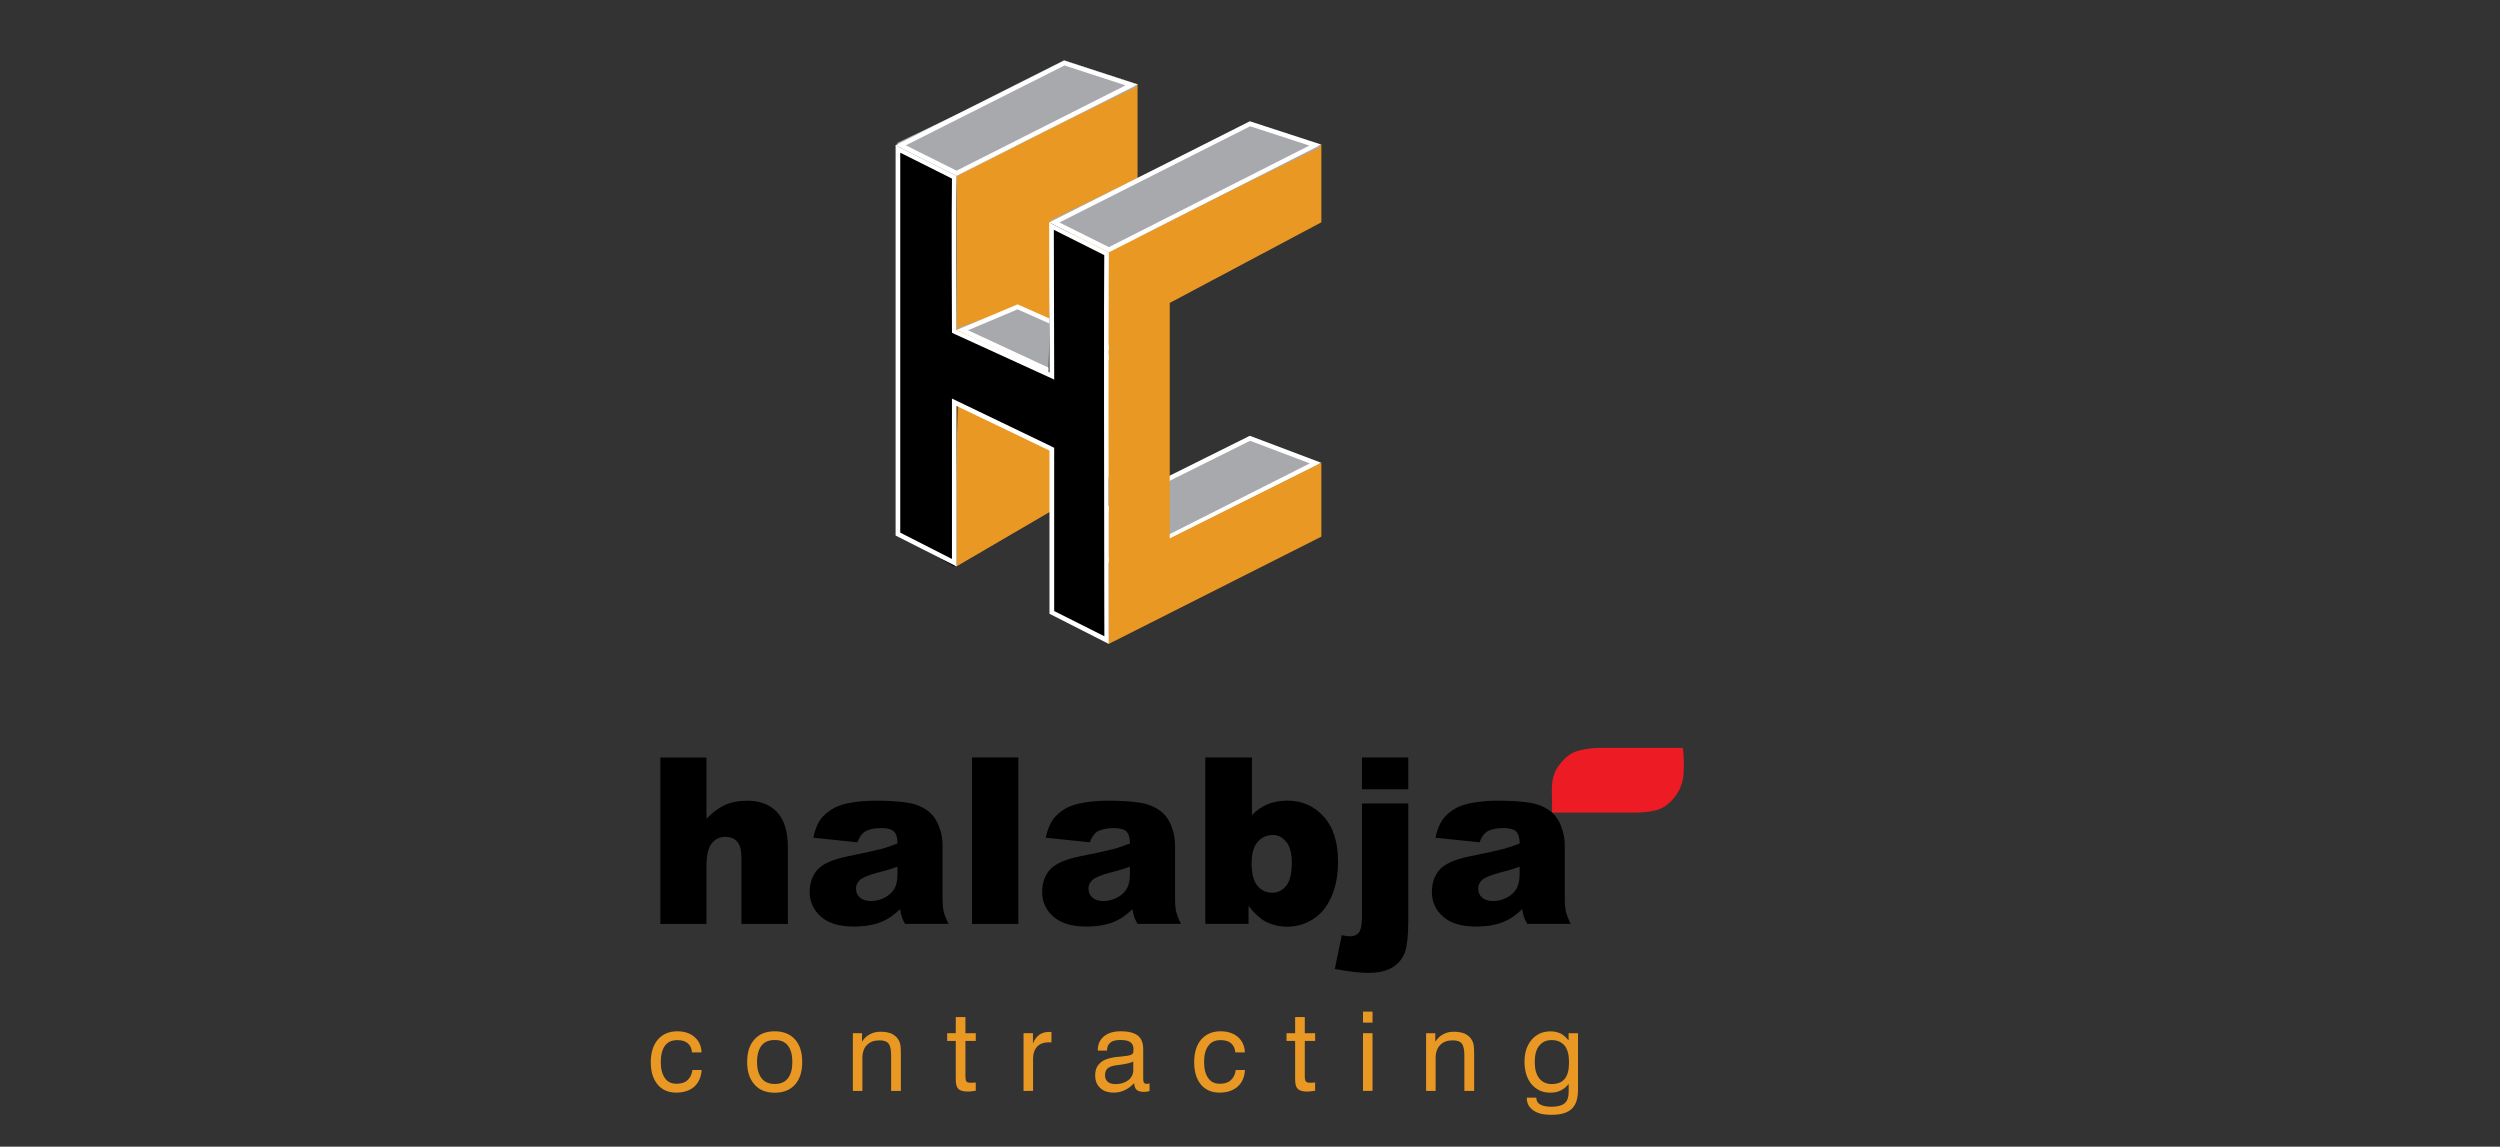 <?xml version="1.0" encoding="utf-8"?>
<!-- Generator: Adobe Illustrator 26.0.3, SVG Export Plug-In . SVG Version: 6.00 Build 0)  -->
<svg version="1.1" id="Layer_1" xmlns="http://www.w3.org/2000/svg" xmlns:xlink="http://www.w3.org/1999/xlink" x="0px" y="0px"
	 viewBox="0 0 1128.15 517.46" style="enable-background:new 0 0 1128.15 517.46;" xml:space="preserve">
<rect x="0" y="0" width="1128.15" height="517.46" fill="#333333" stroke="none"/>
<style type="text/css">
	.st0{fill:#58595B;}
	.st1{fill:#1C75BC;}
	.st2{fill:#00A79D;}
	.st3{fill:#ED1C24;}
	.st4{fill:#414142;}
	.st5{fill:#39B54A;}
	.st6{fill:#9A4950;}
	.st7{fill:#008B4F;}
	.st8{fill:#6D6E71;}
	.st9{fill:#D1D3D4;}
	.st10{fill:#BCBEC0;}
	.st11{fill:#FFFFFF;}
	.st12{fill:#BE1E2D;}
	.st13{fill:#2B3990;}
	.st14{fill:#010101;}
	.st15{fill:#02ACC8;}
	.st16{fill:#A13222;}
	.st17{fill:#0D004C;}
	.st18{fill:none;stroke:#0D004C;stroke-width:3.857;stroke-miterlimit:1;}
	
		.st19{clip-path:url(#SVGID_00000126298506286337738060000005643620596560223892_);fill:url(#SVGID_00000022521840650784132890000010920830028019575477_);}
	
		.st20{clip-path:url(#SVGID_00000020362943675967447170000006756414626654526104_);fill:url(#SVGID_00000093178513217239878800000016315905009644827786_);}
	.st21{fill:#009C56;}
	.st22{fill:#363B97;}
	.st23{fill:#E99823;}
	.st24{fill:#A7A9AC;}
	.st25{fill-rule:evenodd;clip-rule:evenodd;}
	.st26{fill:none;stroke:#FFFFFF;stroke-width:0.1;stroke-miterlimit:10;}
	.st27{fill:#144A89;}
	.st28{clip-path:url(#SVGID_00000183215115085513543880000005990994495996987776_);fill:#808184;}
	.st29{clip-path:url(#SVGID_00000183215115085513543880000005990994495996987776_);fill:#818184;}
	.st30{clip-path:url(#SVGID_00000183215115085513543880000005990994495996987776_);fill:#818285;}
	.st31{clip-path:url(#SVGID_00000183215115085513543880000005990994495996987776_);fill:#828285;}
	.st32{clip-path:url(#SVGID_00000183215115085513543880000005990994495996987776_);fill:#828385;}
	.st33{clip-path:url(#SVGID_00000183215115085513543880000005990994495996987776_);fill:#828386;}
	.st34{clip-path:url(#SVGID_00000183215115085513543880000005990994495996987776_);fill:#838386;}
	.st35{clip-path:url(#SVGID_00000183215115085513543880000005990994495996987776_);fill:#838486;}
	.st36{clip-path:url(#SVGID_00000183215115085513543880000005990994495996987776_);fill:#838487;}
	.st37{clip-path:url(#SVGID_00000183215115085513543880000005990994495996987776_);fill:#848487;}
	.st38{clip-path:url(#SVGID_00000183215115085513543880000005990994495996987776_);fill:#848587;}
	.st39{clip-path:url(#SVGID_00000183215115085513543880000005990994495996987776_);fill:#848588;}
	.st40{clip-path:url(#SVGID_00000183215115085513543880000005990994495996987776_);fill:#858588;}
	.st41{clip-path:url(#SVGID_00000183215115085513543880000005990994495996987776_);fill:#858688;}
	.st42{clip-path:url(#SVGID_00000183215115085513543880000005990994495996987776_);fill:#858689;}
	.st43{clip-path:url(#SVGID_00000183215115085513543880000005990994495996987776_);fill:#868689;}
	.st44{clip-path:url(#SVGID_00000183215115085513543880000005990994495996987776_);fill:#868789;}
	.st45{clip-path:url(#SVGID_00000183215115085513543880000005990994495996987776_);fill:#86878A;}
	.st46{clip-path:url(#SVGID_00000183215115085513543880000005990994495996987776_);fill:#87878A;}
	.st47{clip-path:url(#SVGID_00000183215115085513543880000005990994495996987776_);fill:#87888B;}
	.st48{clip-path:url(#SVGID_00000183215115085513543880000005990994495996987776_);fill:#88888B;}
	.st49{clip-path:url(#SVGID_00000183215115085513543880000005990994495996987776_);fill:#88898B;}
	.st50{clip-path:url(#SVGID_00000183215115085513543880000005990994495996987776_);fill:#88898C;}
	.st51{clip-path:url(#SVGID_00000183215115085513543880000005990994495996987776_);fill:#89898C;}
	.st52{clip-path:url(#SVGID_00000183215115085513543880000005990994495996987776_);fill:#898A8C;}
	.st53{clip-path:url(#SVGID_00000183215115085513543880000005990994495996987776_);fill:#898A8D;}
	.st54{clip-path:url(#SVGID_00000183215115085513543880000005990994495996987776_);fill:#8A8A8D;}
	.st55{clip-path:url(#SVGID_00000183215115085513543880000005990994495996987776_);fill:#8A8B8D;}
	.st56{clip-path:url(#SVGID_00000183215115085513543880000005990994495996987776_);fill:#8A8B8E;}
	.st57{clip-path:url(#SVGID_00000183215115085513543880000005990994495996987776_);fill:#8B8B8E;}
	.st58{clip-path:url(#SVGID_00000183215115085513543880000005990994495996987776_);fill:#8B8C8E;}
	.st59{clip-path:url(#SVGID_00000183215115085513543880000005990994495996987776_);fill:#8B8C8F;}
	.st60{clip-path:url(#SVGID_00000183215115085513543880000005990994495996987776_);fill:#8C8C8F;}
	.st61{clip-path:url(#SVGID_00000183215115085513543880000005990994495996987776_);fill:#8C8D8F;}
	.st62{clip-path:url(#SVGID_00000183215115085513543880000005990994495996987776_);fill:#8C8D90;}
	.st63{clip-path:url(#SVGID_00000183215115085513543880000005990994495996987776_);fill:#8D8D90;}
	.st64{clip-path:url(#SVGID_00000183215115085513543880000005990994495996987776_);fill:#8D8E90;}
	.st65{clip-path:url(#SVGID_00000183215115085513543880000005990994495996987776_);fill:#8D8E91;}
	.st66{clip-path:url(#SVGID_00000183215115085513543880000005990994495996987776_);fill:#8E8E91;}
	.st67{clip-path:url(#SVGID_00000183215115085513543880000005990994495996987776_);fill:#8E8F91;}
	.st68{clip-path:url(#SVGID_00000183215115085513543880000005990994495996987776_);fill:#8E8F92;}
	.st69{clip-path:url(#SVGID_00000183215115085513543880000005990994495996987776_);fill:#8F8F92;}
	.st70{clip-path:url(#SVGID_00000183215115085513543880000005990994495996987776_);fill:#8F9092;}
	.st71{clip-path:url(#SVGID_00000183215115085513543880000005990994495996987776_);fill:#8F9093;}
	.st72{clip-path:url(#SVGID_00000183215115085513543880000005990994495996987776_);fill:#909093;}
	.st73{clip-path:url(#SVGID_00000183215115085513543880000005990994495996987776_);fill:#909193;}
	.st74{clip-path:url(#SVGID_00000183215115085513543880000005990994495996987776_);fill:#909194;}
	.st75{clip-path:url(#SVGID_00000183215115085513543880000005990994495996987776_);fill:#919194;}
	.st76{clip-path:url(#SVGID_00000183215115085513543880000005990994495996987776_);fill:#919294;}
	.st77{clip-path:url(#SVGID_00000183215115085513543880000005990994495996987776_);fill:#919295;}
	.st78{clip-path:url(#SVGID_00000183215115085513543880000005990994495996987776_);fill:#929295;}
	.st79{clip-path:url(#SVGID_00000183215115085513543880000005990994495996987776_);fill:#929395;}
	.st80{clip-path:url(#SVGID_00000183215115085513543880000005990994495996987776_);fill:#929396;}
	.st81{clip-path:url(#SVGID_00000183215115085513543880000005990994495996987776_);fill:#939396;}
	.st82{clip-path:url(#SVGID_00000183215115085513543880000005990994495996987776_);fill:#939496;}
	.st83{clip-path:url(#SVGID_00000183215115085513543880000005990994495996987776_);fill:#939497;}
	.st84{clip-path:url(#SVGID_00000183215115085513543880000005990994495996987776_);fill:#949497;}
	.st85{clip-path:url(#SVGID_00000183215115085513543880000005990994495996987776_);fill:#949597;}
	.st86{clip-path:url(#SVGID_00000183215115085513543880000005990994495996987776_);fill:#949598;}
	.st87{clip-path:url(#SVGID_00000183215115085513543880000005990994495996987776_);fill:#959598;}
	.st88{clip-path:url(#SVGID_00000183215115085513543880000005990994495996987776_);fill:#959698;}
	.st89{clip-path:url(#SVGID_00000183215115085513543880000005990994495996987776_);fill:#959699;}
	.st90{clip-path:url(#SVGID_00000183215115085513543880000005990994495996987776_);fill:#969699;}
	.st91{clip-path:url(#SVGID_00000183215115085513543880000005990994495996987776_);fill:#969799;}
	.st92{clip-path:url(#SVGID_00000183215115085513543880000005990994495996987776_);fill:#96979A;}
	.st93{clip-path:url(#SVGID_00000183215115085513543880000005990994495996987776_);fill:#97979A;}
	.st94{clip-path:url(#SVGID_00000183215115085513543880000005990994495996987776_);fill:#97989A;}
	.st95{clip-path:url(#SVGID_00000183215115085513543880000005990994495996987776_);fill:#97989B;}
	.st96{clip-path:url(#SVGID_00000183215115085513543880000005990994495996987776_);fill:#98989B;}
	.st97{clip-path:url(#SVGID_00000183215115085513543880000005990994495996987776_);fill:#98999B;}
	.st98{clip-path:url(#SVGID_00000183215115085513543880000005990994495996987776_);fill:#98999C;}
	.st99{clip-path:url(#SVGID_00000183215115085513543880000005990994495996987776_);fill:#99999C;}
	.st100{clip-path:url(#SVGID_00000183215115085513543880000005990994495996987776_);fill:#999A9C;}
	.st101{clip-path:url(#SVGID_00000183215115085513543880000005990994495996987776_);fill:#999A9D;}
	.st102{clip-path:url(#SVGID_00000183215115085513543880000005990994495996987776_);fill:#9A9A9D;}
	.st103{clip-path:url(#SVGID_00000183215115085513543880000005990994495996987776_);fill:#9A9B9D;}
	.st104{clip-path:url(#SVGID_00000183215115085513543880000005990994495996987776_);fill:#9A9B9E;}
	.st105{clip-path:url(#SVGID_00000183215115085513543880000005990994495996987776_);fill:#9B9B9E;}
	.st106{clip-path:url(#SVGID_00000183215115085513543880000005990994495996987776_);fill:#9B9C9E;}
	.st107{clip-path:url(#SVGID_00000183215115085513543880000005990994495996987776_);fill:#9B9C9F;}
	.st108{clip-path:url(#SVGID_00000183215115085513543880000005990994495996987776_);fill:#9C9C9F;}
	.st109{clip-path:url(#SVGID_00000183215115085513543880000005990994495996987776_);fill:#9C9D9F;}
	.st110{clip-path:url(#SVGID_00000183215115085513543880000005990994495996987776_);fill:#9C9DA0;}
	.st111{clip-path:url(#SVGID_00000183215115085513543880000005990994495996987776_);fill:#9D9DA0;}
	.st112{clip-path:url(#SVGID_00000183215115085513543880000005990994495996987776_);fill:#9D9EA0;}
	.st113{clip-path:url(#SVGID_00000183215115085513543880000005990994495996987776_);fill:#9D9EA1;}
	.st114{clip-path:url(#SVGID_00000183215115085513543880000005990994495996987776_);fill:#9E9EA1;}
	.st115{clip-path:url(#SVGID_00000183215115085513543880000005990994495996987776_);fill:#9E9FA1;}
	.st116{clip-path:url(#SVGID_00000183215115085513543880000005990994495996987776_);fill:#9E9FA2;}
	.st117{clip-path:url(#SVGID_00000183215115085513543880000005990994495996987776_);fill:#9FA0A2;}
	.st118{clip-path:url(#SVGID_00000183215115085513543880000005990994495996987776_);fill:#9FA0A3;}
	.st119{clip-path:url(#SVGID_00000183215115085513543880000005990994495996987776_);fill:#A0A1A3;}
	.st120{clip-path:url(#SVGID_00000183215115085513543880000005990994495996987776_);fill:#A0A1A4;}
	.st121{clip-path:url(#SVGID_00000183215115085513543880000005990994495996987776_);fill:#A1A2A4;}
	.st122{clip-path:url(#SVGID_00000183215115085513543880000005990994495996987776_);fill:#A1A2A5;}
	.st123{clip-path:url(#SVGID_00000183215115085513543880000005990994495996987776_);fill:#A2A3A5;}
	.st124{clip-path:url(#SVGID_00000183215115085513543880000005990994495996987776_);fill:#A2A3A6;}
	.st125{clip-path:url(#SVGID_00000183215115085513543880000005990994495996987776_);fill:#A2A4A6;}
	.st126{clip-path:url(#SVGID_00000183215115085513543880000005990994495996987776_);fill:#A3A4A6;}
	.st127{clip-path:url(#SVGID_00000183215115085513543880000005990994495996987776_);fill:#A3A4A7;}
	.st128{clip-path:url(#SVGID_00000183215115085513543880000005990994495996987776_);fill:#A3A5A7;}
	.st129{clip-path:url(#SVGID_00000183215115085513543880000005990994495996987776_);fill:#A4A5A7;}
	.st130{clip-path:url(#SVGID_00000183215115085513543880000005990994495996987776_);fill:#A4A5A8;}
	.st131{clip-path:url(#SVGID_00000183215115085513543880000005990994495996987776_);fill:#A4A6A8;}
	.st132{clip-path:url(#SVGID_00000183215115085513543880000005990994495996987776_);fill:#A5A6A8;}
	.st133{clip-path:url(#SVGID_00000183215115085513543880000005990994495996987776_);fill:#A5A6A9;}
	.st134{clip-path:url(#SVGID_00000183215115085513543880000005990994495996987776_);fill:#A5A7A9;}
	.st135{clip-path:url(#SVGID_00000183215115085513543880000005990994495996987776_);fill:#A6A7A9;}
	.st136{clip-path:url(#SVGID_00000183215115085513543880000005990994495996987776_);fill:#A6A7AA;}
	.st137{clip-path:url(#SVGID_00000183215115085513543880000005990994495996987776_);fill:#A6A8AA;}
	.st138{clip-path:url(#SVGID_00000183215115085513543880000005990994495996987776_);fill:#A7A8AA;}
	.st139{clip-path:url(#SVGID_00000183215115085513543880000005990994495996987776_);fill:#A7A8AB;}
	.st140{clip-path:url(#SVGID_00000183215115085513543880000005990994495996987776_);fill:#A7A9AB;}
	.st141{clip-path:url(#SVGID_00000183215115085513543880000005990994495996987776_);fill:#A8A9AB;}
	.st142{clip-path:url(#SVGID_00000183215115085513543880000005990994495996987776_);fill:#A8A9AC;}
	.st143{clip-path:url(#SVGID_00000183215115085513543880000005990994495996987776_);fill:#A8AAAC;}
	.st144{clip-path:url(#SVGID_00000183215115085513543880000005990994495996987776_);fill:#A9AAAC;}
	.st145{clip-path:url(#SVGID_00000183215115085513543880000005990994495996987776_);fill:#A9ABAD;}
	.st146{clip-path:url(#SVGID_00000183215115085513543880000005990994495996987776_);fill:#AAABAD;}
	.st147{clip-path:url(#SVGID_00000183215115085513543880000005990994495996987776_);fill:#AAABAE;}
	.st148{clip-path:url(#SVGID_00000183215115085513543880000005990994495996987776_);fill:#AAACAE;}
	.st149{clip-path:url(#SVGID_00000183215115085513543880000005990994495996987776_);fill:#ABACAE;}
	.st150{clip-path:url(#SVGID_00000183215115085513543880000005990994495996987776_);fill:#ABADAF;}
	.st151{clip-path:url(#SVGID_00000183215115085513543880000005990994495996987776_);fill:#ACADAF;}
	.st152{clip-path:url(#SVGID_00000183215115085513543880000005990994495996987776_);fill:#ACAEB0;}
	.st153{clip-path:url(#SVGID_00000183215115085513543880000005990994495996987776_);fill:#ADAEB0;}
	.st154{clip-path:url(#SVGID_00000183215115085513543880000005990994495996987776_);fill:#ADAFB1;}
	.st155{clip-path:url(#SVGID_00000183215115085513543880000005990994495996987776_);fill:#AEAFB1;}
	.st156{clip-path:url(#SVGID_00000183215115085513543880000005990994495996987776_);fill:#AEAFB2;}
	.st157{clip-path:url(#SVGID_00000183215115085513543880000005990994495996987776_);fill:#AEB0B2;}
	.st158{clip-path:url(#SVGID_00000183215115085513543880000005990994495996987776_);fill:#AFB1B3;}
	.st159{clip-path:url(#SVGID_00000183215115085513543880000005990994495996987776_);fill:#B0B1B3;}
	.st160{clip-path:url(#SVGID_00000183215115085513543880000005990994495996987776_);fill:#B0B2B3;}
	.st161{clip-path:url(#SVGID_00000183215115085513543880000005990994495996987776_);fill:#B0B2B4;}
	.st162{clip-path:url(#SVGID_00000183215115085513543880000005990994495996987776_);fill:#B1B3B5;}
	.st163{clip-path:url(#SVGID_00000183215115085513543880000005990994495996987776_);fill:#B2B4B6;}
	.st164{clip-path:url(#SVGID_00000183215115085513543880000005990994495996987776_);fill:#B3B5B6;}
	.st165{clip-path:url(#SVGID_00000183215115085513543880000005990994495996987776_);fill:#B3B5B7;}
	.st166{clip-path:url(#SVGID_00000183215115085513543880000005990994495996987776_);fill:#B3B6B7;}
	.st167{clip-path:url(#SVGID_00000183215115085513543880000005990994495996987776_);fill:#B4B6B8;}
	.st168{clip-path:url(#SVGID_00000183215115085513543880000005990994495996987776_);fill:#B5B7B8;}
	.st169{clip-path:url(#SVGID_00000183215115085513543880000005990994495996987776_);fill:#B5B7B9;}
	.st170{clip-path:url(#SVGID_00000183215115085513543880000005990994495996987776_);fill:#B6B8B9;}
	.st171{clip-path:url(#SVGID_00000183215115085513543880000005990994495996987776_);fill:#B6B8BA;}
	.st172{clip-path:url(#SVGID_00000183215115085513543880000005990994495996987776_);fill:#B7B9BB;}
	.st173{clip-path:url(#SVGID_00000183215115085513543880000005990994495996987776_);fill:#B7BABB;}
	.st174{clip-path:url(#SVGID_00000183215115085513543880000005990994495996987776_);fill:#B8BABC;}
	.st175{clip-path:url(#SVGID_00000183215115085513543880000005990994495996987776_);fill:#B8BBBC;}
	.st176{clip-path:url(#SVGID_00000183215115085513543880000005990994495996987776_);fill:#B9BBBD;}
	.st177{clip-path:url(#SVGID_00000183215115085513543880000005990994495996987776_);fill:#B9BCBD;}
	.st178{clip-path:url(#SVGID_00000183215115085513543880000005990994495996987776_);fill:#BABCBE;}
	.st179{clip-path:url(#SVGID_00000183215115085513543880000005990994495996987776_);fill:#BABDBE;}
	.st180{clip-path:url(#SVGID_00000183215115085513543880000005990994495996987776_);fill:#B9BCBE;}
	.st181{clip-path:url(#SVGID_00000183215115085513543880000005990994495996987776_);fill:#B6B9BA;}
	.st182{clip-path:url(#SVGID_00000183215115085513543880000005990994495996987776_);fill:#B4B7B8;}
	.st183{clip-path:url(#SVGID_00000183215115085513543880000005990994495996987776_);fill:#B1B4B5;}
	.st184{clip-path:url(#SVGID_00000183215115085513543880000005990994495996987776_);fill:#B1B3B4;}
	.st185{clip-path:url(#SVGID_00000183215115085513543880000005990994495996987776_);fill:#AFB0B2;}
	.st186{clip-path:url(#SVGID_00000183215115085513543880000005990994495996987776_);fill:#A1A3A5;}
	.st187{clip-path:url(#SVGID_00000125570515735693196030000003003421225397568152_);fill:#808184;}
	.st188{clip-path:url(#SVGID_00000125570515735693196030000003003421225397568152_);fill:#818184;}
	.st189{clip-path:url(#SVGID_00000125570515735693196030000003003421225397568152_);fill:#818285;}
	.st190{clip-path:url(#SVGID_00000125570515735693196030000003003421225397568152_);fill:#828285;}
	.st191{clip-path:url(#SVGID_00000125570515735693196030000003003421225397568152_);fill:#828386;}
	.st192{clip-path:url(#SVGID_00000125570515735693196030000003003421225397568152_);fill:#838386;}
	.st193{clip-path:url(#SVGID_00000125570515735693196030000003003421225397568152_);fill:#838486;}
	.st194{clip-path:url(#SVGID_00000125570515735693196030000003003421225397568152_);fill:#838487;}
	.st195{clip-path:url(#SVGID_00000125570515735693196030000003003421225397568152_);fill:#848487;}
	.st196{clip-path:url(#SVGID_00000125570515735693196030000003003421225397568152_);fill:#848588;}
	.st197{clip-path:url(#SVGID_00000125570515735693196030000003003421225397568152_);fill:#858588;}
	.st198{clip-path:url(#SVGID_00000125570515735693196030000003003421225397568152_);fill:#858688;}
	.st199{clip-path:url(#SVGID_00000125570515735693196030000003003421225397568152_);fill:#858689;}
	.st200{clip-path:url(#SVGID_00000125570515735693196030000003003421225397568152_);fill:#868689;}
	.st201{clip-path:url(#SVGID_00000125570515735693196030000003003421225397568152_);fill:#868789;}
	.st202{clip-path:url(#SVGID_00000125570515735693196030000003003421225397568152_);fill:#86878A;}
	.st203{clip-path:url(#SVGID_00000125570515735693196030000003003421225397568152_);fill:#87878A;}
	.st204{clip-path:url(#SVGID_00000125570515735693196030000003003421225397568152_);fill:#87888B;}
	.st205{clip-path:url(#SVGID_00000125570515735693196030000003003421225397568152_);fill:#88888B;}
	.st206{clip-path:url(#SVGID_00000125570515735693196030000003003421225397568152_);fill:#88898B;}
	.st207{clip-path:url(#SVGID_00000125570515735693196030000003003421225397568152_);fill:#88898C;}
	.st208{clip-path:url(#SVGID_00000125570515735693196030000003003421225397568152_);fill:#89898C;}
	.st209{clip-path:url(#SVGID_00000125570515735693196030000003003421225397568152_);fill:#898A8C;}
	.st210{clip-path:url(#SVGID_00000125570515735693196030000003003421225397568152_);fill:#8A8A8D;}
	.st211{clip-path:url(#SVGID_00000125570515735693196030000003003421225397568152_);fill:#898A8D;}
	.st212{clip-path:url(#SVGID_00000125570515735693196030000003003421225397568152_);fill:#8A8B8D;}
	.st213{clip-path:url(#SVGID_00000125570515735693196030000003003421225397568152_);fill:#8A8B8E;}
	.st214{clip-path:url(#SVGID_00000125570515735693196030000003003421225397568152_);fill:#8B8B8E;}
	.st215{clip-path:url(#SVGID_00000125570515735693196030000003003421225397568152_);fill:#8B8C8E;}
	.st216{clip-path:url(#SVGID_00000125570515735693196030000003003421225397568152_);fill:#8B8C8F;}
	.st217{clip-path:url(#SVGID_00000125570515735693196030000003003421225397568152_);fill:#8C8C8F;}
	.st218{clip-path:url(#SVGID_00000125570515735693196030000003003421225397568152_);fill:#8C8D8F;}
	.st219{clip-path:url(#SVGID_00000125570515735693196030000003003421225397568152_);fill:#8C8D90;}
	.st220{clip-path:url(#SVGID_00000125570515735693196030000003003421225397568152_);fill:#8D8D90;}
	.st221{clip-path:url(#SVGID_00000125570515735693196030000003003421225397568152_);fill:#8D8E90;}
	.st222{clip-path:url(#SVGID_00000125570515735693196030000003003421225397568152_);fill:#8D8E91;}
	.st223{clip-path:url(#SVGID_00000125570515735693196030000003003421225397568152_);fill:#8E8E91;}
	.st224{clip-path:url(#SVGID_00000125570515735693196030000003003421225397568152_);fill:#8E8F92;}
	.st225{clip-path:url(#SVGID_00000125570515735693196030000003003421225397568152_);fill:#8F8F92;}
	.st226{clip-path:url(#SVGID_00000125570515735693196030000003003421225397568152_);fill:#8F9092;}
	.st227{clip-path:url(#SVGID_00000125570515735693196030000003003421225397568152_);fill:#8F9093;}
	.st228{clip-path:url(#SVGID_00000125570515735693196030000003003421225397568152_);fill:#909093;}
	.st229{clip-path:url(#SVGID_00000125570515735693196030000003003421225397568152_);fill:#909193;}
	.st230{clip-path:url(#SVGID_00000125570515735693196030000003003421225397568152_);fill:#909194;}
	.st231{clip-path:url(#SVGID_00000125570515735693196030000003003421225397568152_);fill:#919194;}
	.st232{clip-path:url(#SVGID_00000125570515735693196030000003003421225397568152_);fill:#919294;}
	.st233{clip-path:url(#SVGID_00000125570515735693196030000003003421225397568152_);fill:#919295;}
	.st234{clip-path:url(#SVGID_00000125570515735693196030000003003421225397568152_);fill:#929295;}
	.st235{clip-path:url(#SVGID_00000125570515735693196030000003003421225397568152_);fill:#929395;}
	.st236{clip-path:url(#SVGID_00000125570515735693196030000003003421225397568152_);fill:#929396;}
	.st237{clip-path:url(#SVGID_00000125570515735693196030000003003421225397568152_);fill:#939396;}
	.st238{clip-path:url(#SVGID_00000125570515735693196030000003003421225397568152_);fill:#939496;}
	.st239{clip-path:url(#SVGID_00000125570515735693196030000003003421225397568152_);fill:#939497;}
	.st240{clip-path:url(#SVGID_00000125570515735693196030000003003421225397568152_);fill:#949497;}
	.st241{clip-path:url(#SVGID_00000125570515735693196030000003003421225397568152_);fill:#949597;}
	.st242{clip-path:url(#SVGID_00000125570515735693196030000003003421225397568152_);fill:#949598;}
	.st243{clip-path:url(#SVGID_00000125570515735693196030000003003421225397568152_);fill:#959598;}
	.st244{clip-path:url(#SVGID_00000125570515735693196030000003003421225397568152_);fill:#959698;}
	.st245{clip-path:url(#SVGID_00000125570515735693196030000003003421225397568152_);fill:#959699;}
	.st246{clip-path:url(#SVGID_00000125570515735693196030000003003421225397568152_);fill:#969699;}
	.st247{clip-path:url(#SVGID_00000125570515735693196030000003003421225397568152_);fill:#969799;}
	.st248{clip-path:url(#SVGID_00000125570515735693196030000003003421225397568152_);fill:#96979A;}
	.st249{clip-path:url(#SVGID_00000125570515735693196030000003003421225397568152_);fill:#97979A;}
	.st250{clip-path:url(#SVGID_00000125570515735693196030000003003421225397568152_);fill:#97989A;}
	.st251{clip-path:url(#SVGID_00000125570515735693196030000003003421225397568152_);fill:#97989B;}
	.st252{clip-path:url(#SVGID_00000125570515735693196030000003003421225397568152_);fill:#98989B;}
	.st253{clip-path:url(#SVGID_00000125570515735693196030000003003421225397568152_);fill:#98999B;}
	.st254{clip-path:url(#SVGID_00000125570515735693196030000003003421225397568152_);fill:#98999C;}
	.st255{clip-path:url(#SVGID_00000125570515735693196030000003003421225397568152_);fill:#99999C;}
	.st256{clip-path:url(#SVGID_00000125570515735693196030000003003421225397568152_);fill:#999A9C;}
	.st257{clip-path:url(#SVGID_00000125570515735693196030000003003421225397568152_);fill:#999A9D;}
	.st258{clip-path:url(#SVGID_00000125570515735693196030000003003421225397568152_);fill:#9A9A9D;}
	.st259{clip-path:url(#SVGID_00000125570515735693196030000003003421225397568152_);fill:#9A9B9D;}
	.st260{clip-path:url(#SVGID_00000125570515735693196030000003003421225397568152_);fill:#9A9B9E;}
	.st261{clip-path:url(#SVGID_00000125570515735693196030000003003421225397568152_);fill:#9B9B9E;}
	.st262{clip-path:url(#SVGID_00000125570515735693196030000003003421225397568152_);fill:#9B9C9E;}
	.st263{clip-path:url(#SVGID_00000125570515735693196030000003003421225397568152_);fill:#9B9C9F;}
	.st264{clip-path:url(#SVGID_00000125570515735693196030000003003421225397568152_);fill:#9C9D9F;}
	.st265{clip-path:url(#SVGID_00000125570515735693196030000003003421225397568152_);fill:#9C9DA0;}
	.st266{clip-path:url(#SVGID_00000125570515735693196030000003003421225397568152_);fill:#9D9DA0;}
	.st267{clip-path:url(#SVGID_00000125570515735693196030000003003421225397568152_);fill:#9D9EA0;}
	.st268{clip-path:url(#SVGID_00000125570515735693196030000003003421225397568152_);fill:#9D9EA1;}
	.st269{clip-path:url(#SVGID_00000125570515735693196030000003003421225397568152_);fill:#9E9EA1;}
	.st270{clip-path:url(#SVGID_00000125570515735693196030000003003421225397568152_);fill:#9E9FA1;}
	.st271{clip-path:url(#SVGID_00000125570515735693196030000003003421225397568152_);fill:#9E9FA2;}
	.st272{clip-path:url(#SVGID_00000125570515735693196030000003003421225397568152_);fill:#9FA0A2;}
	.st273{clip-path:url(#SVGID_00000125570515735693196030000003003421225397568152_);fill:#9FA0A3;}
	.st274{clip-path:url(#SVGID_00000125570515735693196030000003003421225397568152_);fill:#A0A1A3;}
	.st275{clip-path:url(#SVGID_00000125570515735693196030000003003421225397568152_);fill:#A0A1A4;}
	.st276{clip-path:url(#SVGID_00000125570515735693196030000003003421225397568152_);fill:#A0A2A4;}
	.st277{clip-path:url(#SVGID_00000125570515735693196030000003003421225397568152_);fill:#A1A2A4;}
	.st278{clip-path:url(#SVGID_00000125570515735693196030000003003421225397568152_);fill:#A1A2A5;}
	.st279{clip-path:url(#SVGID_00000125570515735693196030000003003421225397568152_);fill:#A1A3A5;}
	.st280{clip-path:url(#SVGID_00000125570515735693196030000003003421225397568152_);fill:#A2A3A5;}
	.st281{clip-path:url(#SVGID_00000125570515735693196030000003003421225397568152_);fill:#A2A3A6;}
	.st282{clip-path:url(#SVGID_00000125570515735693196030000003003421225397568152_);fill:#A2A4A6;}
	.st283{clip-path:url(#SVGID_00000125570515735693196030000003003421225397568152_);fill:#A3A4A6;}
	.st284{clip-path:url(#SVGID_00000125570515735693196030000003003421225397568152_);fill:#A3A4A7;}
	.st285{clip-path:url(#SVGID_00000125570515735693196030000003003421225397568152_);fill:#A3A5A7;}
	.st286{clip-path:url(#SVGID_00000125570515735693196030000003003421225397568152_);fill:#A4A5A7;}
	.st287{clip-path:url(#SVGID_00000125570515735693196030000003003421225397568152_);fill:#A4A5A8;}
	.st288{clip-path:url(#SVGID_00000125570515735693196030000003003421225397568152_);fill:#A4A6A8;}
	.st289{clip-path:url(#SVGID_00000125570515735693196030000003003421225397568152_);fill:#A5A6A8;}
	.st290{clip-path:url(#SVGID_00000125570515735693196030000003003421225397568152_);fill:#A5A6A9;}
	.st291{clip-path:url(#SVGID_00000125570515735693196030000003003421225397568152_);fill:#A5A7A9;}
	.st292{clip-path:url(#SVGID_00000125570515735693196030000003003421225397568152_);fill:#A6A7A9;}
	.st293{clip-path:url(#SVGID_00000125570515735693196030000003003421225397568152_);fill:#A6A7AA;}
	.st294{clip-path:url(#SVGID_00000125570515735693196030000003003421225397568152_);fill:#A6A8AA;}
	.st295{clip-path:url(#SVGID_00000125570515735693196030000003003421225397568152_);fill:#A7A8AA;}
	.st296{clip-path:url(#SVGID_00000125570515735693196030000003003421225397568152_);fill:#A7A8AB;}
	.st297{clip-path:url(#SVGID_00000125570515735693196030000003003421225397568152_);fill:#A7A9AB;}
	.st298{clip-path:url(#SVGID_00000125570515735693196030000003003421225397568152_);fill:#A8A9AB;}
	.st299{clip-path:url(#SVGID_00000125570515735693196030000003003421225397568152_);fill:#A8A9AC;}
	.st300{clip-path:url(#SVGID_00000125570515735693196030000003003421225397568152_);fill:#A8AAAC;}
	.st301{clip-path:url(#SVGID_00000125570515735693196030000003003421225397568152_);fill:#A9AAAC;}
	.st302{clip-path:url(#SVGID_00000125570515735693196030000003003421225397568152_);fill:#A9ABAD;}
	.st303{clip-path:url(#SVGID_00000125570515735693196030000003003421225397568152_);fill:#AAABAD;}
	.st304{clip-path:url(#SVGID_00000125570515735693196030000003003421225397568152_);fill:#AAABAE;}
	.st305{clip-path:url(#SVGID_00000125570515735693196030000003003421225397568152_);fill:#AAACAE;}
	.st306{clip-path:url(#SVGID_00000125570515735693196030000003003421225397568152_);fill:#ABACAE;}
	.st307{clip-path:url(#SVGID_00000125570515735693196030000003003421225397568152_);fill:#ABADAF;}
	.st308{clip-path:url(#SVGID_00000125570515735693196030000003003421225397568152_);fill:#ACADAF;}
	.st309{clip-path:url(#SVGID_00000125570515735693196030000003003421225397568152_);fill:#ACAEB0;}
	.st310{clip-path:url(#SVGID_00000125570515735693196030000003003421225397568152_);fill:#ADAEB0;}
	.st311{clip-path:url(#SVGID_00000125570515735693196030000003003421225397568152_);fill:#ADAFB1;}
	.st312{clip-path:url(#SVGID_00000125570515735693196030000003003421225397568152_);fill:#AEAFB1;}
	.st313{clip-path:url(#SVGID_00000125570515735693196030000003003421225397568152_);fill:#AEB0B2;}
	.st314{clip-path:url(#SVGID_00000125570515735693196030000003003421225397568152_);fill:#AFB1B3;}
	.st315{clip-path:url(#SVGID_00000125570515735693196030000003003421225397568152_);fill:#B0B1B3;}
	.st316{clip-path:url(#SVGID_00000125570515735693196030000003003421225397568152_);fill:#B0B2B3;}
	.st317{clip-path:url(#SVGID_00000125570515735693196030000003003421225397568152_);fill:#B0B2B4;}
	.st318{clip-path:url(#SVGID_00000125570515735693196030000003003421225397568152_);fill:#B1B3B5;}
	.st319{clip-path:url(#SVGID_00000125570515735693196030000003003421225397568152_);fill:#B2B4B6;}
	.st320{clip-path:url(#SVGID_00000125570515735693196030000003003421225397568152_);fill:#B3B5B6;}
	.st321{clip-path:url(#SVGID_00000125570515735693196030000003003421225397568152_);fill:#B3B5B7;}
	.st322{clip-path:url(#SVGID_00000125570515735693196030000003003421225397568152_);fill:#B3B6B7;}
	.st323{clip-path:url(#SVGID_00000125570515735693196030000003003421225397568152_);fill:#B4B6B8;}
	.st324{clip-path:url(#SVGID_00000125570515735693196030000003003421225397568152_);fill:#B4B7B8;}
	.st325{clip-path:url(#SVGID_00000125570515735693196030000003003421225397568152_);fill:#B5B7B8;}
	.st326{clip-path:url(#SVGID_00000125570515735693196030000003003421225397568152_);fill:#B5B7B9;}
	.st327{clip-path:url(#SVGID_00000125570515735693196030000003003421225397568152_);fill:#B6B8B9;}
	.st328{clip-path:url(#SVGID_00000125570515735693196030000003003421225397568152_);fill:#B6B8BA;}
	.st329{clip-path:url(#SVGID_00000125570515735693196030000003003421225397568152_);fill:#B6B9BA;}
	.st330{clip-path:url(#SVGID_00000125570515735693196030000003003421225397568152_);fill:#B7B9BB;}
	.st331{clip-path:url(#SVGID_00000125570515735693196030000003003421225397568152_);fill:#B7BABB;}
	.st332{clip-path:url(#SVGID_00000125570515735693196030000003003421225397568152_);fill:#B8BABC;}
	.st333{clip-path:url(#SVGID_00000125570515735693196030000003003421225397568152_);fill:#B8BBBC;}
	.st334{clip-path:url(#SVGID_00000125570515735693196030000003003421225397568152_);fill:#B9BBBD;}
	.st335{clip-path:url(#SVGID_00000125570515735693196030000003003421225397568152_);fill:#B9BCBD;}
	.st336{clip-path:url(#SVGID_00000125570515735693196030000003003421225397568152_);fill:#B9BCBE;}
	.st337{clip-path:url(#SVGID_00000125570515735693196030000003003421225397568152_);fill:#BABCBE;}
	.st338{clip-path:url(#SVGID_00000125570515735693196030000003003421225397568152_);fill:#BABDBE;}
	.st339{clip-path:url(#SVGID_00000125570515735693196030000003003421225397568152_);fill:#AEAFB2;}
	.st340{clip-path:url(#SVGID_00000125570515735693196030000003003421225397568152_);fill:#9C9C9F;}
	.st341{clip-path:url(#SVGID_00000125570515735693196030000003003421225397568152_);fill:#8E8F91;}
	.st342{clip-path:url(#SVGID_00000125570515735693196030000003003421225397568152_);fill:#828385;}
	.st343{clip-path:url(#SVGID_00000165196362643336014850000015455584083858596243_);fill:#808184;}
	.st344{clip-path:url(#SVGID_00000165196362643336014850000015455584083858596243_);fill:#818184;}
	.st345{clip-path:url(#SVGID_00000165196362643336014850000015455584083858596243_);fill:#818285;}
	.st346{clip-path:url(#SVGID_00000165196362643336014850000015455584083858596243_);fill:#828285;}
	.st347{clip-path:url(#SVGID_00000165196362643336014850000015455584083858596243_);fill:#828385;}
	.st348{clip-path:url(#SVGID_00000165196362643336014850000015455584083858596243_);fill:#828386;}
	.st349{clip-path:url(#SVGID_00000165196362643336014850000015455584083858596243_);fill:#838386;}
	.st350{clip-path:url(#SVGID_00000165196362643336014850000015455584083858596243_);fill:#838486;}
	.st351{clip-path:url(#SVGID_00000165196362643336014850000015455584083858596243_);fill:#838487;}
	.st352{clip-path:url(#SVGID_00000165196362643336014850000015455584083858596243_);fill:#848487;}
	.st353{clip-path:url(#SVGID_00000165196362643336014850000015455584083858596243_);fill:#848588;}
	.st354{clip-path:url(#SVGID_00000165196362643336014850000015455584083858596243_);fill:#858588;}
	.st355{clip-path:url(#SVGID_00000165196362643336014850000015455584083858596243_);fill:#858688;}
	.st356{clip-path:url(#SVGID_00000165196362643336014850000015455584083858596243_);fill:#858689;}
	.st357{clip-path:url(#SVGID_00000165196362643336014850000015455584083858596243_);fill:#868689;}
	.st358{clip-path:url(#SVGID_00000165196362643336014850000015455584083858596243_);fill:#868789;}
	.st359{clip-path:url(#SVGID_00000165196362643336014850000015455584083858596243_);fill:#86878A;}
	.st360{clip-path:url(#SVGID_00000165196362643336014850000015455584083858596243_);fill:#87878A;}
	.st361{clip-path:url(#SVGID_00000165196362643336014850000015455584083858596243_);fill:#87888B;}
	.st362{clip-path:url(#SVGID_00000165196362643336014850000015455584083858596243_);fill:#88888B;}
	.st363{clip-path:url(#SVGID_00000165196362643336014850000015455584083858596243_);fill:#88898B;}
	.st364{clip-path:url(#SVGID_00000165196362643336014850000015455584083858596243_);fill:#88898C;}
	.st365{clip-path:url(#SVGID_00000165196362643336014850000015455584083858596243_);fill:#89898C;}
	.st366{clip-path:url(#SVGID_00000165196362643336014850000015455584083858596243_);fill:#898A8C;}
	.st367{clip-path:url(#SVGID_00000165196362643336014850000015455584083858596243_);fill:#898A8D;}
	.st368{clip-path:url(#SVGID_00000165196362643336014850000015455584083858596243_);fill:#8A8A8D;}
	.st369{clip-path:url(#SVGID_00000165196362643336014850000015455584083858596243_);fill:#8A8B8D;}
	.st370{clip-path:url(#SVGID_00000165196362643336014850000015455584083858596243_);fill:#8A8B8E;}
	.st371{clip-path:url(#SVGID_00000165196362643336014850000015455584083858596243_);fill:#8B8B8E;}
	.st372{clip-path:url(#SVGID_00000165196362643336014850000015455584083858596243_);fill:#8B8C8E;}
	.st373{clip-path:url(#SVGID_00000165196362643336014850000015455584083858596243_);fill:#8B8C8F;}
	.st374{clip-path:url(#SVGID_00000165196362643336014850000015455584083858596243_);fill:#8C8C8F;}
	.st375{clip-path:url(#SVGID_00000165196362643336014850000015455584083858596243_);fill:#8C8D8F;}
	.st376{clip-path:url(#SVGID_00000165196362643336014850000015455584083858596243_);fill:#8C8D90;}
	.st377{clip-path:url(#SVGID_00000165196362643336014850000015455584083858596243_);fill:#8D8D90;}
	.st378{clip-path:url(#SVGID_00000165196362643336014850000015455584083858596243_);fill:#8D8E90;}
	.st379{clip-path:url(#SVGID_00000165196362643336014850000015455584083858596243_);fill:#8E8E91;}
	.st380{clip-path:url(#SVGID_00000165196362643336014850000015455584083858596243_);fill:#8D8E91;}
	.st381{clip-path:url(#SVGID_00000165196362643336014850000015455584083858596243_);fill:#8E8F92;}
	.st382{clip-path:url(#SVGID_00000165196362643336014850000015455584083858596243_);fill:#8F8F92;}
	.st383{clip-path:url(#SVGID_00000165196362643336014850000015455584083858596243_);fill:#8F9092;}
	.st384{clip-path:url(#SVGID_00000165196362643336014850000015455584083858596243_);fill:#8F9093;}
	.st385{clip-path:url(#SVGID_00000165196362643336014850000015455584083858596243_);fill:#909093;}
	.st386{clip-path:url(#SVGID_00000165196362643336014850000015455584083858596243_);fill:#909193;}
	.st387{clip-path:url(#SVGID_00000165196362643336014850000015455584083858596243_);fill:#909194;}
	.st388{clip-path:url(#SVGID_00000165196362643336014850000015455584083858596243_);fill:#919194;}
	.st389{clip-path:url(#SVGID_00000165196362643336014850000015455584083858596243_);fill:#919294;}
	.st390{clip-path:url(#SVGID_00000165196362643336014850000015455584083858596243_);fill:#919295;}
	.st391{clip-path:url(#SVGID_00000165196362643336014850000015455584083858596243_);fill:#929295;}
	.st392{clip-path:url(#SVGID_00000165196362643336014850000015455584083858596243_);fill:#929395;}
	.st393{clip-path:url(#SVGID_00000165196362643336014850000015455584083858596243_);fill:#929396;}
	.st394{clip-path:url(#SVGID_00000165196362643336014850000015455584083858596243_);fill:#939396;}
	.st395{clip-path:url(#SVGID_00000165196362643336014850000015455584083858596243_);fill:#939496;}
	.st396{clip-path:url(#SVGID_00000165196362643336014850000015455584083858596243_);fill:#939497;}
	.st397{clip-path:url(#SVGID_00000165196362643336014850000015455584083858596243_);fill:#949497;}
	.st398{clip-path:url(#SVGID_00000165196362643336014850000015455584083858596243_);fill:#949597;}
	.st399{clip-path:url(#SVGID_00000165196362643336014850000015455584083858596243_);fill:#949598;}
	.st400{clip-path:url(#SVGID_00000165196362643336014850000015455584083858596243_);fill:#959598;}
	.st401{clip-path:url(#SVGID_00000165196362643336014850000015455584083858596243_);fill:#959698;}
	.st402{clip-path:url(#SVGID_00000165196362643336014850000015455584083858596243_);fill:#959699;}
	.st403{clip-path:url(#SVGID_00000165196362643336014850000015455584083858596243_);fill:#969699;}
	.st404{clip-path:url(#SVGID_00000165196362643336014850000015455584083858596243_);fill:#969799;}
	.st405{clip-path:url(#SVGID_00000165196362643336014850000015455584083858596243_);fill:#96979A;}
	.st406{clip-path:url(#SVGID_00000165196362643336014850000015455584083858596243_);fill:#97979A;}
	.st407{clip-path:url(#SVGID_00000165196362643336014850000015455584083858596243_);fill:#97989A;}
	.st408{clip-path:url(#SVGID_00000165196362643336014850000015455584083858596243_);fill:#97989B;}
	.st409{clip-path:url(#SVGID_00000165196362643336014850000015455584083858596243_);fill:#98989B;}
	.st410{clip-path:url(#SVGID_00000165196362643336014850000015455584083858596243_);fill:#98999B;}
	.st411{clip-path:url(#SVGID_00000165196362643336014850000015455584083858596243_);fill:#98999C;}
	.st412{clip-path:url(#SVGID_00000165196362643336014850000015455584083858596243_);fill:#99999C;}
	.st413{clip-path:url(#SVGID_00000165196362643336014850000015455584083858596243_);fill:#999A9C;}
	.st414{clip-path:url(#SVGID_00000165196362643336014850000015455584083858596243_);fill:#999A9D;}
	.st415{clip-path:url(#SVGID_00000165196362643336014850000015455584083858596243_);fill:#9A9A9D;}
	.st416{clip-path:url(#SVGID_00000165196362643336014850000015455584083858596243_);fill:#9A9B9D;}
	.st417{clip-path:url(#SVGID_00000165196362643336014850000015455584083858596243_);fill:#9A9B9E;}
	.st418{clip-path:url(#SVGID_00000165196362643336014850000015455584083858596243_);fill:#9B9B9E;}
	.st419{clip-path:url(#SVGID_00000165196362643336014850000015455584083858596243_);fill:#9B9C9E;}
	.st420{clip-path:url(#SVGID_00000165196362643336014850000015455584083858596243_);fill:#9B9C9F;}
	.st421{clip-path:url(#SVGID_00000165196362643336014850000015455584083858596243_);fill:#9C9D9F;}
	.st422{clip-path:url(#SVGID_00000165196362643336014850000015455584083858596243_);fill:#9C9DA0;}
	.st423{clip-path:url(#SVGID_00000165196362643336014850000015455584083858596243_);fill:#9D9EA0;}
	.st424{clip-path:url(#SVGID_00000165196362643336014850000015455584083858596243_);fill:#9D9EA1;}
	.st425{clip-path:url(#SVGID_00000165196362643336014850000015455584083858596243_);fill:#9E9EA1;}
	.st426{clip-path:url(#SVGID_00000165196362643336014850000015455584083858596243_);fill:#9E9FA1;}
	.st427{clip-path:url(#SVGID_00000165196362643336014850000015455584083858596243_);fill:#9E9FA2;}
	.st428{clip-path:url(#SVGID_00000165196362643336014850000015455584083858596243_);fill:#9FA0A2;}
	.st429{clip-path:url(#SVGID_00000165196362643336014850000015455584083858596243_);fill:#9FA0A3;}
	.st430{clip-path:url(#SVGID_00000165196362643336014850000015455584083858596243_);fill:#A0A1A3;}
	.st431{clip-path:url(#SVGID_00000165196362643336014850000015455584083858596243_);fill:#A0A1A4;}
	.st432{clip-path:url(#SVGID_00000165196362643336014850000015455584083858596243_);fill:#A1A2A4;}
	.st433{clip-path:url(#SVGID_00000165196362643336014850000015455584083858596243_);fill:#A1A2A5;}
	.st434{clip-path:url(#SVGID_00000165196362643336014850000015455584083858596243_);fill:#A2A3A5;}
	.st435{clip-path:url(#SVGID_00000165196362643336014850000015455584083858596243_);fill:#A2A3A6;}
	.st436{clip-path:url(#SVGID_00000165196362643336014850000015455584083858596243_);fill:#A2A4A6;}
	.st437{clip-path:url(#SVGID_00000165196362643336014850000015455584083858596243_);fill:#A3A4A6;}
	.st438{clip-path:url(#SVGID_00000165196362643336014850000015455584083858596243_);fill:#A3A5A7;}
	.st439{clip-path:url(#SVGID_00000165196362643336014850000015455584083858596243_);fill:#A4A5A7;}
	.st440{clip-path:url(#SVGID_00000165196362643336014850000015455584083858596243_);fill:#A4A5A8;}
	.st441{clip-path:url(#SVGID_00000165196362643336014850000015455584083858596243_);fill:#A4A6A8;}
	.st442{clip-path:url(#SVGID_00000165196362643336014850000015455584083858596243_);fill:#A5A6A8;}
	.st443{clip-path:url(#SVGID_00000165196362643336014850000015455584083858596243_);fill:#A5A6A9;}
	.st444{clip-path:url(#SVGID_00000165196362643336014850000015455584083858596243_);fill:#A5A7A9;}
	.st445{clip-path:url(#SVGID_00000165196362643336014850000015455584083858596243_);fill:#A6A7A9;}
	.st446{clip-path:url(#SVGID_00000165196362643336014850000015455584083858596243_);fill:#A6A7AA;}
	.st447{clip-path:url(#SVGID_00000165196362643336014850000015455584083858596243_);fill:#A6A8AA;}
	.st448{clip-path:url(#SVGID_00000165196362643336014850000015455584083858596243_);fill:#A7A8AA;}
	.st449{clip-path:url(#SVGID_00000165196362643336014850000015455584083858596243_);fill:#A7A8AB;}
	.st450{clip-path:url(#SVGID_00000165196362643336014850000015455584083858596243_);fill:#A7A9AB;}
	.st451{clip-path:url(#SVGID_00000165196362643336014850000015455584083858596243_);fill:#A8A9AB;}
	.st452{clip-path:url(#SVGID_00000165196362643336014850000015455584083858596243_);fill:#A8A9AC;}
	.st453{clip-path:url(#SVGID_00000165196362643336014850000015455584083858596243_);fill:#A8AAAC;}
	.st454{clip-path:url(#SVGID_00000165196362643336014850000015455584083858596243_);fill:#A9AAAC;}
	.st455{clip-path:url(#SVGID_00000165196362643336014850000015455584083858596243_);fill:#A9ABAD;}
	.st456{clip-path:url(#SVGID_00000165196362643336014850000015455584083858596243_);fill:#AAABAD;}
	.st457{clip-path:url(#SVGID_00000165196362643336014850000015455584083858596243_);fill:#AAABAE;}
	.st458{clip-path:url(#SVGID_00000165196362643336014850000015455584083858596243_);fill:#AAACAE;}
	.st459{clip-path:url(#SVGID_00000165196362643336014850000015455584083858596243_);fill:#ABACAE;}
	.st460{clip-path:url(#SVGID_00000165196362643336014850000015455584083858596243_);fill:#ABADAF;}
	.st461{clip-path:url(#SVGID_00000165196362643336014850000015455584083858596243_);fill:#ACADAF;}
	.st462{clip-path:url(#SVGID_00000165196362643336014850000015455584083858596243_);fill:#ACAEB0;}
	.st463{clip-path:url(#SVGID_00000165196362643336014850000015455584083858596243_);fill:#ADAEB0;}
	.st464{clip-path:url(#SVGID_00000165196362643336014850000015455584083858596243_);fill:#ADAFB1;}
	.st465{clip-path:url(#SVGID_00000165196362643336014850000015455584083858596243_);fill:#AEAFB1;}
	.st466{clip-path:url(#SVGID_00000165196362643336014850000015455584083858596243_);fill:#AEB0B2;}
	.st467{clip-path:url(#SVGID_00000165196362643336014850000015455584083858596243_);fill:#AFB1B3;}
	.st468{clip-path:url(#SVGID_00000165196362643336014850000015455584083858596243_);fill:#B0B1B3;}
	.st469{clip-path:url(#SVGID_00000165196362643336014850000015455584083858596243_);fill:#B0B2B4;}
	.st470{clip-path:url(#SVGID_00000165196362643336014850000015455584083858596243_);fill:#B1B3B4;}
	.st471{clip-path:url(#SVGID_00000165196362643336014850000015455584083858596243_);fill:#B1B3B5;}
	.st472{clip-path:url(#SVGID_00000165196362643336014850000015455584083858596243_);fill:#B2B4B6;}
	.st473{clip-path:url(#SVGID_00000165196362643336014850000015455584083858596243_);fill:#B3B5B7;}
	.st474{clip-path:url(#SVGID_00000165196362643336014850000015455584083858596243_);fill:#B3B6B7;}
	.st475{clip-path:url(#SVGID_00000165196362643336014850000015455584083858596243_);fill:#B4B6B8;}
	.st476{clip-path:url(#SVGID_00000165196362643336014850000015455584083858596243_);fill:#B4B7B8;}
	.st477{clip-path:url(#SVGID_00000165196362643336014850000015455584083858596243_);fill:#B5B7B9;}
	.st478{clip-path:url(#SVGID_00000165196362643336014850000015455584083858596243_);fill:#B6B8BA;}
	.st479{clip-path:url(#SVGID_00000165196362643336014850000015455584083858596243_);fill:#B7B9BB;}
	.st480{clip-path:url(#SVGID_00000165196362643336014850000015455584083858596243_);fill:#B7BABB;}
	.st481{clip-path:url(#SVGID_00000165196362643336014850000015455584083858596243_);fill:#B8BABC;}
	.st482{clip-path:url(#SVGID_00000165196362643336014850000015455584083858596243_);fill:#B8BBBC;}
	.st483{clip-path:url(#SVGID_00000165196362643336014850000015455584083858596243_);fill:#B9BBBD;}
	.st484{clip-path:url(#SVGID_00000165196362643336014850000015455584083858596243_);fill:#B9BCBD;}
	.st485{clip-path:url(#SVGID_00000165196362643336014850000015455584083858596243_);fill:#B9BCBE;}
	.st486{clip-path:url(#SVGID_00000165196362643336014850000015455584083858596243_);fill:#BABCBE;}
	.st487{clip-path:url(#SVGID_00000165196362643336014850000015455584083858596243_);fill:#BABDBE;}
	.st488{clip-path:url(#SVGID_00000165196362643336014850000015455584083858596243_);fill:#B6B9BA;}
	.st489{clip-path:url(#SVGID_00000165196362643336014850000015455584083858596243_);fill:#B6B8B9;}
	.st490{clip-path:url(#SVGID_00000165196362643336014850000015455584083858596243_);fill:#B5B7B8;}
	.st491{clip-path:url(#SVGID_00000165196362643336014850000015455584083858596243_);fill:#B3B5B6;}
	.st492{clip-path:url(#SVGID_00000165196362643336014850000015455584083858596243_);fill:#B1B4B5;}
	.st493{clip-path:url(#SVGID_00000165196362643336014850000015455584083858596243_);fill:#B0B2B3;}
	.st494{clip-path:url(#SVGID_00000165196362643336014850000015455584083858596243_);fill:#A3A4A7;}
	.st495{clip-path:url(#SVGID_00000165196362643336014850000015455584083858596243_);fill:#9D9DA0;}
	.st496{clip-path:url(#SVGID_00000165196362643336014850000015455584083858596243_);fill:#8E8F91;}
	.st497{fill:#134A8A;}
	.st498{fill:#EC2228;}
	.st499{fill:#595A5C;}
	
		.st500{clip-path:url(#SVGID_00000031908684634435391900000002972297816701467522_);fill:url(#SVGID_00000109743661139146692270000016655011919956534181_);}
	
		.st501{clip-path:url(#SVGID_00000167372409062378365380000002724211214092745875_);fill:url(#SVGID_00000147202833519141064270000017649587918689407919_);}
	.st502{fill:#F38426;}
	.st503{fill:#F6DBC0;}
	.st504{fill:#453D71;}
	.st505{fill:#F2C139;}
	.st506{fill:#396E3A;}
	.st507{fill:#794185;}
	.st508{fill:#E93732;}
	.st509{fill:#41AD4F;}
	.st510{fill:#B8302D;}
	.st511{fill:#CCBF3B;}
	.st512{fill:#ECD62D;}
	.st513{fill:#7B75B4;}
	.st514{fill:#E1872E;}
	.st515{fill:#1A5632;}
	.st516{fill-rule:evenodd;clip-rule:evenodd;fill:#639144;}
	.st517{fill-rule:evenodd;clip-rule:evenodd;fill:#1A5632;}
	.st518{fill:#790000;}
	.st519{fill:#9A090D;}
	.st520{fill-rule:evenodd;clip-rule:evenodd;fill:#FFFFFF;}
	.st521{fill:#973637;}
	.st522{clip-path:url(#SVGID_00000066498102850699667260000005168018896284781724_);fill:#808083;}
	.st523{clip-path:url(#SVGID_00000072272960853087377790000017998220968022408627_);fill:#E8282B;}
	.st524{clip-path:url(#SVGID_00000046323744248965579930000003937335821097211035_);fill:#E8282B;}
	.st525{clip-path:url(#SVGID_00000005962746356585230000000016471538897387549074_);fill:#204987;}
	.st526{clip-path:url(#SVGID_00000181050933697919144280000006829324212501578372_);fill:#204987;}
	.st527{clip-path:url(#SVGID_00000081644377074219407560000002552818605023276445_);fill:#204987;}
	.st528{clip-path:url(#SVGID_00000127745353677648668750000003372565699631621264_);fill:#204987;}
	.st529{clip-path:url(#SVGID_00000108997402350140481690000012217796828907342253_);fill:#204987;}
	.st530{clip-path:url(#SVGID_00000047774861523346631780000006604380202703072647_);fill:#204987;}
	.st531{clip-path:url(#SVGID_00000120518067865041753800000009015121043803977645_);fill:#204987;}
	.st532{clip-path:url(#SVGID_00000005973958215530377370000007185151672930877611_);fill:#204987;}
	.st533{clip-path:url(#SVGID_00000121250834381069895310000001382700063881458089_);fill:#204987;}
	.st534{clip-path:url(#SVGID_00000089561103276479076280000013464293371626355898_);fill:#204987;}
	.st535{clip-path:url(#SVGID_00000159459373948880367520000009134142743313126537_);fill:#204987;}
	.st536{clip-path:url(#SVGID_00000150816673308324552340000017727320403657290122_);fill:#204987;}
	.st537{clip-path:url(#SVGID_00000119090802180911787970000015344830227994904199_);fill:#808083;}
	.st538{clip-path:url(#SVGID_00000036227241575705172840000010550336279060578190_);fill:#808083;}
	.st539{clip-path:url(#SVGID_00000005980845960183226650000004405382044677758903_);fill:#808083;}
	.st540{clip-path:url(#SVGID_00000078741374517248829760000018361937539859478942_);fill:#808083;}
	.st541{clip-path:url(#SVGID_00000168099728931783434820000007523834709591605413_);fill:#808083;}
	.st542{clip-path:url(#SVGID_00000022545349507375826640000016154450296740251819_);fill:#808083;}
	.st543{clip-path:url(#SVGID_00000104676649025569667970000003362517090338346112_);fill:#808083;}
	.st544{clip-path:url(#SVGID_00000089569964183943905940000006309601452551374766_);fill:#808083;}
	.st545{clip-path:url(#SVGID_00000152252263938659699700000007618543557801968780_);fill:#808083;}
	.st546{clip-path:url(#SVGID_00000180331444543832508320000016027483957844333727_);fill:#808083;}
	.st547{clip-path:url(#SVGID_00000059292265998831460880000012108074529293952151_);fill:#808083;}
	.st548{clip-path:url(#SVGID_00000036216248732843984500000004218623555241643700_);fill:#808083;}
	.st549{clip-path:url(#SVGID_00000152262973710276979360000005110003688019514509_);fill:#808083;}
	.st550{clip-path:url(#SVGID_00000060721247310437762990000004035871707511180457_);fill:#808083;}
	.st551{clip-path:url(#SVGID_00000147197756810607335850000001504074535879373200_);fill:#BABCBE;}
	.st552{clip-path:url(#SVGID_00000119080040421545625110000005138414652264859788_);fill:#BABCBE;}
	.st553{clip-path:url(#SVGID_00000058569454322651859410000000816414412559806085_);fill:#BABCBE;}
	.st554{clip-path:url(#SVGID_00000051383666656348543260000005742326414252855702_);fill:#BABCBE;}
	.st555{clip-path:url(#SVGID_00000020384869379184634390000012080721915802696861_);fill:#BABCBE;}
	.st556{clip-path:url(#SVGID_00000152226219907822164280000012588144107389286591_);fill:#BABCBE;}
	.st557{clip-path:url(#SVGID_00000108305486815552982270000002395199349316848822_);fill:#BABCBE;}
	.st558{clip-path:url(#SVGID_00000065049705158446466380000002828179564268194182_);fill:#BABCBE;}
	.st559{clip-path:url(#SVGID_00000080167112115706126410000003297706022510404243_);fill:#BABCBE;}
	.st560{clip-path:url(#SVGID_00000122691059511304748620000006738572600105158553_);fill:#BABCBE;}
	.st561{clip-path:url(#SVGID_00000049902558676179430980000013548384001071234733_);fill:#BABCBE;}
	.st562{clip-path:url(#SVGID_00000118396668863157398040000000410492601513656707_);fill:#BABCBE;}
	.st563{clip-path:url(#SVGID_00000178188475198458890230000004733194760927424956_);fill:#BABCBE;}
	.st564{clip-path:url(#SVGID_00000015342976030600343260000009783648581322147756_);fill:#BABCBE;}
	.st565{clip-path:url(#SVGID_00000024712407075872539470000012854717186250954659_);fill:#BABCBE;}
	.st566{clip-path:url(#SVGID_00000096778904943113319690000001067052047592317083_);fill:#BABCBE;}
	.st567{clip-path:url(#SVGID_00000087391612097623396270000014128219059793243011_);fill:#BABCBE;}
	.st568{clip-path:url(#SVGID_00000022533170271915396530000016772955448484991903_);fill:#BABCBE;}
	.st569{clip-path:url(#SVGID_00000161620690704343830950000003402254479864798085_);fill:#BABCBE;}
	.st570{clip-path:url(#SVGID_00000034060000787398189400000013743467580104283293_);fill:#BABCBE;}
	.st571{clip-path:url(#SVGID_00000102515853643778505490000010328727598615573904_);fill:#BABCBE;}
	.st572{clip-path:url(#SVGID_00000066495779665749812830000008109087234891352723_);fill:#BABCBE;}
	.st573{clip-path:url(#SVGID_00000059994552378208327480000001762026927358155419_);fill:#BABCBE;}
	.st574{clip-path:url(#SVGID_00000111156627174672387250000000735371834318585488_);fill:#BABCBE;}
	.st575{clip-path:url(#SVGID_00000141420170143583814680000001368637526352882860_);fill:#BABCBE;}
	.st576{clip-path:url(#SVGID_00000065797159060319679560000012589525272855450763_);fill:#BABCBE;}
	.st577{clip-path:url(#SVGID_00000012445489302937356160000005596400392865537976_);fill:#BABCBE;}
</style>
<g>
	<path class="st3" d="M700.41,366.69c0-3.17-0.03-5.81-0.11-7.93c-0.08-2.12,0-4.07,0.22-5.86c0.24-1.8,0.7-3.44,1.39-4.93
		c0.72-1.51,1.84-3.1,3.39-4.73c2.03-2.34,4.55-3.88,7.57-4.64c3.05-0.76,6.33-1.12,9.91-1.12h36.6c0.48,3.56,0.59,7.44,0.35,11.62
		c-0.25,4.19-1.75,7.92-4.54,11.23c-2.33,2.74-4.9,4.49-7.69,5.24c-2.8,0.76-6.15,1.13-10.03,1.13H700.41z"/>
	<g>
		<path class="st23" d="M431.65,79.35l81.69-41.25v169.77l-81.69,47.71C431.65,255.58,431.96,90.68,431.65,79.35"/>
		<polygon class="st24" points="432.1,147.96 459.62,138.38 507.44,159.9 480.43,170.4 		"/>
		<path class="st11" d="M459.2,139.6l43.61,19.42l-22.39,10.25l-43.61-20.25L459.2,139.6z M459.2,137.35l-27.52,11.54l48.69,22.7
			l27.51-12.6L459.2,137.35z"/>
		<polygon class="st24" points="476.77,239.39 564.45,197.57 595.86,209.82 530.22,240.98 503.32,254.35 		"/>
		<path class="st11" d="M564.1,198.91l26.96,10.2l-61.29,30.95l-26.44,13.12l-22.6-12.76L564.1,198.91z M564,196.65l-87.73,43.66
			l27.01,15.22l27.41-13.63l65.55-33.06L564,196.65z"/>
		<path class="st25" d="M474.04,276.03l0.62-72.61l-42.53-21.12l-1.49,73.39l-26.03-14.92l0.62-175.2l25.98,14.7
			c-0.93,10.36-0.57,68.62-0.57,68.62l42.53,20.14l1.28-68.67l25.52,14.46c-0.82,11.48-0.72,106.95-0.62,152.66l0.05,21.41
			L474.04,276.03z"/>
		<path class="st11" d="M406.25,68.91l23.33,11.68c-0.26,13.84,0,67.7,0,68.31l0.05,1.28l1.18,0.57l41.92,19.16l2.98,1.38v-3.22
			l-0.16-64.37l22.76,11.43c-0.21,16.76-0.06,107.87,0,152.36l0.05,19.63l-22.65-11.38v-72.42v-1.23l-1.19-0.62l-41.97-20.19
			l-2.97-1.43v3.32v69.08l-23.33-11.89V68.91z M404.15,65.58v176.09l27.52,13.94v-72.42l41.92,20.14v73.64l26.8,13.63
			c0-14.4-0.25-161.06,0-176.69l-26.95-13.53l0.15,67.7l-41.92-19.17c0,0-0.3-58.26,0-69.53L404.15,65.58z"/>
		<path class="st23" d="M527.86,136.7v62.98v8.25v35.01l68.42-34.09v33.31l-95.89,48.38v-70v-8.31c0-15.57-0.1-39.51,0-63.49
			c0.31-28.96,0-35.01,0-35.01l95.89-48.52v35.1L527.86,136.7z"/>
		<polygon class="st24" points="473.89,99.47 564.45,55.65 595.96,66.26 500.44,112.69 		"/>
		<path class="st11" d="M564.15,56.98l26.7,8.71l-90.45,45.82l-22.35-11.12L564.15,56.98z M564,54.72l-90.56,45.66l26.96,13.48
			l95.83-48.63L564,54.72z"/>
		<polygon class="st24" points="404.6,64.63 480.6,28.24 513.03,39.11 431.66,78.16 		"/>
		<path class="st11" d="M480.35,29.55l27.57,8.97l-76.26,38.49l-22.9-11.43L480.35,29.55z M480.19,27.3l-76.05,38.28l27.52,13.79
			l81.69-41.26L480.19,27.3z"/>
		<polygon class="st26" points="480.19,27.3 404.14,65.58 431.66,79.37 513.35,38.11 		"/>
		<path class="st23" d="M312.27,474.91c-0.1-1.79-0.82-3.18-1.95-4.16c-1.18-0.97-2.71-1.38-4.71-1.38c-2.41,0-4.2,0.77-5.54,2.51
			c-1.23,1.74-1.89,4.11-1.89,7.28c0,3.22,0.62,5.59,1.89,7.38c1.19,1.7,2.93,2.51,5.23,2.51c2.05,0,3.69-0.46,4.87-1.54
			c1.23-1.07,2-2.61,2.3-4.67h4.15c-0.2,3.28-1.38,5.74-3.32,7.54c-2.06,1.79-4.77,2.67-8.2,2.67c-3.54,0-6.35-1.23-8.35-3.64
			c-2.06-2.51-3.08-5.79-3.08-10.09c0-4.36,1.08-7.69,3.18-10.2c2.16-2.46,5.03-3.74,8.76-3.74c3.23,0,5.84,0.87,7.79,2.57
			c2,1.69,3.08,4.05,3.18,6.97H312.27z"/>
		<path class="st23" d="M337.16,479.21c0-4.35,1.08-7.74,3.28-10.14c2.15-2.46,5.22-3.69,9.11-3.69c3.95,0,7.03,1.23,9.23,3.69
			c2.15,2.4,3.22,5.79,3.22,10.14c0,4.35-1.02,7.74-3.22,10.2c-2.16,2.46-5.28,3.69-9.17,3.69c-3.9,0-7.03-1.23-9.12-3.69
			C338.24,486.95,337.16,483.56,337.16,479.21 M341.62,479.21c0,3.22,0.72,5.68,2.1,7.43c1.33,1.7,3.33,2.51,5.9,2.51
			c2.61,0,4.56-0.81,5.89-2.51c1.38-1.74,2.05-4.2,2.05-7.43c0-3.18-0.67-5.68-2.05-7.43c-1.33-1.7-3.28-2.46-5.89-2.46
			c-2.57,0-4.57,0.76-5.95,2.46C342.33,473.52,341.62,476.03,341.62,479.21"/>
		<path class="st23" d="M402.13,492.27v-15.98c0-2.57-0.36-4.36-1.18-5.38c-0.77-0.98-2.11-1.44-4.05-1.44
			c-2.41,0-4.31,0.67-5.69,2.11c-1.33,1.32-2.05,3.32-2.05,5.89v14.81h-4.3v-26.03H389v3.79c0.98-1.49,2.16-2.62,3.59-3.33
			c1.39-0.77,2.98-1.13,4.77-1.13c1.94,0,3.59,0.3,4.97,0.87c1.33,0.67,2.35,1.48,3.08,2.71c0.4,0.61,0.72,1.38,0.87,2.21
			c0.15,0.81,0.25,2.2,0.25,4.05v1.18v15.68H402.13z"/>
		<path class="st23" d="M435.66,485.72c0,1.08,0.16,1.95,0.46,2.3c0.36,0.41,0.92,0.57,1.84,0.57h0.92
			c0.36-0.05,0.87-0.05,1.44-0.11v3.74c-0.72,0.11-1.38,0.21-1.95,0.25c-0.56,0.11-1.13,0.11-1.59,0.11c-2,0-3.49-0.36-4.25-1.19
			c-0.87-0.76-1.23-2.2-1.23-4.25v-17.42h-3.89v-3.49h3.89v-7.28h4.36v7.28h4.67v3.49h-4.67V485.72z"/>
		<path class="st23" d="M461.88,492.27v-26.03h4.25v4.67c0.67-1.74,1.64-3.08,2.82-3.9c1.13-0.87,2.56-1.33,4.35-1.33h0.72
			c0.16,0,0.25,0,0.46,0.05v4.67c-0.15,0-0.25,0-0.46-0.05h-0.62c-2.3,0-4.1,0.62-5.32,1.89c-1.23,1.28-1.9,3.19-1.9,5.54v14.5
			H461.88z"/>
		<path class="st23" d="M511.84,488.74c-1.38,1.49-2.82,2.52-4.36,3.23c-1.48,0.72-3.13,1.08-4.81,1.08c-2.71,0-4.76-0.67-6.2-2.11
			c-1.54-1.33-2.25-3.22-2.25-5.73c0-2.36,0.72-4.2,2.21-5.49c1.43-1.43,3.69-2.21,6.66-2.67c0.76-0.05,1.79-0.21,3.07-0.3
			c2.25-0.25,3.59-0.46,4.11-0.72c0.46-0.16,0.81-0.41,0.97-0.72c0.21-0.31,0.25-1.03,0.25-2.06c0-1.33-0.51-2.3-1.43-2.97
			c-1.03-0.72-2.51-0.97-4.46-0.97c-2,0-3.54,0.3-4.51,1.18c-1.08,0.82-1.54,2.05-1.54,3.59h-4.16v-0.21c0-2.62,0.92-4.67,2.77-6.2
			c1.84-1.53,4.35-2.3,7.63-2.3c3.43,0,6,0.67,7.68,1.95c1.64,1.33,2.41,3.38,2.41,6.14v13.01c0,1.08,0.1,1.85,0.36,2.11
			c0.25,0.35,0.72,0.51,1.32,0.51c0.16,0,0.26,0,0.47-0.05c0.2,0,0.46-0.05,0.72-0.11v3.39c-0.57,0.15-1.03,0.25-1.38,0.35
			c-0.47,0-0.82,0.05-1.19,0.05c-1.43,0-2.51-0.3-3.27-0.92c-0.67-0.67-1.08-1.59-1.08-2.92V488.74z M511.42,479.01
			c-1.13,0.67-3.18,1.08-6.05,1.49c-0.92,0.1-1.74,0.25-2.21,0.3c-1.59,0.25-2.71,0.76-3.43,1.38c-0.67,0.72-1.08,1.7-1.08,2.97
			c0,1.33,0.41,2.31,1.28,3.08c0.76,0.62,1.94,0.98,3.43,0.98c2.36,0,4.25-0.62,5.79-1.74c1.49-1.18,2.25-2.71,2.25-4.57V479.01z"/>
		<path class="st23" d="M557.44,474.91c-0.1-1.79-0.82-3.18-1.95-4.16c-1.13-0.97-2.71-1.38-4.71-1.38c-2.35,0-4.2,0.77-5.48,2.51
			c-1.28,1.74-1.95,4.11-1.95,7.28c0,3.22,0.62,5.59,1.89,7.38c1.23,1.7,2.93,2.51,5.23,2.51c2.05,0,3.69-0.46,4.87-1.54
			c1.23-1.07,2.05-2.61,2.3-4.67h4.15c-0.15,3.28-1.32,5.74-3.32,7.54c-2.06,1.79-4.77,2.67-8.2,2.67c-3.54,0-6.3-1.23-8.35-3.64
			c-2.06-2.51-3.03-5.79-3.03-10.09c0-4.36,1.03-7.69,3.13-10.2c2.16-2.46,5.03-3.74,8.76-3.74c3.28,0,5.84,0.87,7.84,2.57
			c1.95,1.69,3.03,4.05,3.13,6.97H557.44z"/>
		<path class="st23" d="M588.8,485.72c0,1.08,0.16,1.95,0.51,2.3c0.36,0.41,0.92,0.57,1.85,0.57h0.86c0.41-0.05,0.93-0.05,1.44-0.11
			v3.74c-0.67,0.11-1.38,0.21-1.95,0.25c-0.56,0.11-1.08,0.11-1.54,0.11c-2.05,0-3.48-0.36-4.3-1.19c-0.87-0.76-1.23-2.2-1.23-4.25
			v-17.42h-3.89v-3.49h3.89v-7.28h4.36v7.28h4.67v3.49h-4.67V485.72z"/>
		<path class="st23" d="M615.07,456.5h4.3v4.97h-4.3V456.5z M615.07,466.24h4.3v26.03h-4.3V466.24z"/>
		<path class="st23" d="M660.81,492.27v-15.98c0-2.57-0.36-4.36-1.18-5.38c-0.77-0.98-2.11-1.44-4.05-1.44
			c-2.41,0-4.31,0.67-5.69,2.11c-1.33,1.32-2.05,3.32-2.05,5.89v14.81h-4.3v-26.03h4.15v3.79c1.03-1.49,2.16-2.62,3.59-3.33
			c1.39-0.77,2.98-1.13,4.77-1.13c1.94,0,3.59,0.3,4.97,0.87c1.33,0.67,2.35,1.48,3.08,2.71c0.4,0.61,0.72,1.38,0.87,2.21
			c0.15,0.81,0.25,2.2,0.25,4.05v1.18v15.68H660.81z"/>
		<path class="st23" d="M707.88,489.13c-1.02,1.28-2.21,2.31-3.53,2.92c-1.39,0.73-2.98,1.03-4.72,1.03c-3.53,0-6.3-1.28-8.45-3.74
			c-2.16-2.61-3.23-5.99-3.23-10.19c0-4.16,1.08-7.43,3.23-9.95c2.15-2.51,4.97-3.79,8.51-3.79c1.69,0,3.22,0.36,4.56,0.98
			c1.28,0.61,2.46,1.74,3.59,3.13v-3.28h4.25v25.47c0,4.05-0.92,6.87-2.82,8.66c-1.89,1.84-4.97,2.71-9.27,2.71
			c-3.43,0-6.14-0.62-8.05-2c-1.95-1.33-2.97-3.18-2.97-5.59v-0.16h4.3v0.05c0,1.33,0.57,2.41,1.7,2.98
			c1.13,0.72,2.86,1.07,5.17,1.07c2.76,0,4.71-0.56,5.94-1.59c1.23-1.07,1.79-2.76,1.79-5.17V489.13z M700.2,469.35
			c-2.46,0-4.3,0.87-5.68,2.62c-1.33,1.69-1.95,4.1-1.95,7.27c0,3.13,0.62,5.59,2,7.33c1.33,1.74,3.27,2.62,5.68,2.62
			c2.67,0,4.62-0.82,5.9-2.41c1.27-1.59,1.89-4.05,1.89-7.38c0-3.28-0.62-5.79-1.95-7.49C704.7,470.23,702.75,469.35,700.2,469.35"
			/>
		<path d="M297.98,341.84h20.81v27.62c2.82-2.92,5.68-5.02,8.46-6.25c2.81-1.27,6.14-1.89,9.94-1.89c5.69,0,10.14,1.7,13.43,5.13
			c3.28,3.48,4.92,8.76,4.92,15.94v34.54h-20.96v-29.87c0-3.43-0.67-5.89-1.94-7.28c-1.23-1.38-3.03-2.15-5.33-2.15
			c-2.51,0-4.56,1.02-6.1,2.92c-1.54,1.89-2.41,5.27-2.41,10.3v26.08h-20.81V341.84z"/>
		<path d="M386.91,380.11l-19.89-2.1c0.73-3.44,1.79-6.2,3.23-8.2c1.43-2,3.48-3.68,6.14-5.22c1.9-0.98,4.51-1.9,7.84-2.41
			c3.38-0.57,7.03-0.87,10.92-0.87c6.2,0,11.22,0.36,15.06,1.03c3.79,0.72,6.92,2.15,9.43,4.35c1.79,1.59,3.19,3.74,4.2,6.56
			c1.08,2.82,1.49,5.54,1.49,8.1v23.98c0,2.51,0.21,4.56,0.51,6.05c0.36,1.43,1.08,3.27,2.21,5.53h-19.63
			c-0.81-1.33-1.27-2.46-1.48-3.22c-0.25-0.72-0.52-1.84-0.77-3.43c-2.71,2.61-5.43,4.51-8.14,5.64c-3.69,1.54-7.95,2.21-12.87,2.21
			c-6.45,0-11.37-1.49-14.76-4.51c-3.32-2.93-5.02-6.66-5.02-11.07c0-4.05,1.18-7.54,3.64-10.2c2.41-2.61,6.92-4.56,13.43-5.89
			c7.79-1.59,12.92-2.71,15.17-3.33c2.36-0.61,4.82-1.48,7.38-2.51c0-2.56-0.51-4.3-1.59-5.38c-1.03-0.97-2.87-1.54-5.59-1.54
			c-3.43,0-5.95,0.62-7.63,1.64C388.86,376.22,387.78,377.75,386.91,380.11 M405,391.08c-2.82,1.08-5.89,1.95-8.97,2.71
			c-4.2,1.13-6.92,2.25-8.05,3.38c-1.13,1.13-1.7,2.36-1.7,3.74c0,1.74,0.57,3.08,1.7,4.05c1.13,1.08,2.82,1.64,5.08,1.64
			c2.35,0,4.46-0.61,6.45-1.69c2-1.18,3.39-2.51,4.31-4.2c0.76-1.59,1.18-3.68,1.18-6.3V391.08z"/>
		<rect x="438.63" y="341.81" width="20.9" height="75.13"/>
		<path d="M491.81,380.11l-19.93-2.1c0.77-3.44,1.84-6.2,3.28-8.2c1.43-2,3.43-3.68,6.1-5.22c1.95-0.98,4.56-1.9,7.89-2.41
			c3.38-0.57,6.97-0.87,10.87-0.87c6.25,0,11.22,0.36,15.11,1.03c3.74,0.72,6.87,2.15,9.43,4.35c1.79,1.59,3.19,3.74,4.2,6.56
			c1.03,2.82,1.49,5.54,1.49,8.1v23.98c0,2.51,0.16,4.56,0.51,6.05c0.36,1.43,1.03,3.27,2.16,5.53h-19.58
			c-0.81-1.33-1.27-2.46-1.54-3.22c-0.25-0.72-0.51-1.84-0.76-3.43c-2.67,2.61-5.43,4.51-8.1,5.64c-3.69,1.54-7.95,2.21-12.87,2.21
			c-6.45,0-11.37-1.49-14.76-4.51c-3.38-2.93-5.02-6.66-5.02-11.07c0-4.05,1.18-7.54,3.59-10.2c2.46-2.61,6.92-4.56,13.43-5.89
			c7.84-1.59,12.92-2.71,15.22-3.33c2.3-0.61,4.76-1.48,7.38-2.51c0-2.56-0.57-4.3-1.59-5.38c-1.03-0.97-2.87-1.54-5.59-1.54
			c-3.43,0-5.95,0.62-7.68,1.64C493.76,376.22,492.63,377.75,491.81,380.11 M509.9,391.08c-2.87,1.08-5.89,1.95-8.97,2.71
			c-4.2,1.13-6.92,2.25-8.05,3.38c-1.13,1.13-1.7,2.36-1.7,3.74c0,1.74,0.57,3.08,1.7,4.05c1.13,1.08,2.82,1.64,5.08,1.64
			c2.3,0,4.46-0.61,6.45-1.69c2-1.18,3.39-2.51,4.25-4.2c0.82-1.59,1.23-3.68,1.23-6.3V391.08z"/>
		<path d="M543.89,341.82h21.06v26.03c2.1-2.21,4.4-3.79,7.12-4.97c2.62-1.03,5.54-1.59,8.77-1.59c6.61,0,12.14,2.35,16.4,7.12
			c4.41,4.77,6.56,11.58,6.56,20.5c0,6-0.97,11.17-2.97,15.68c-2,4.62-4.71,7.95-8.25,10.14c-3.48,2.26-7.38,3.44-11.63,3.44
			c-3.64,0-6.97-0.82-10.05-2.41c-2.25-1.23-4.81-3.54-7.48-6.92v8.05h-19.52V341.82z M564.8,389.58c0,4.67,0.87,8.05,2.62,10.14
			c1.73,2.11,4,3.13,6.71,3.13c2.46,0,4.56-1.02,6.25-3.07c1.69-2.11,2.56-5.54,2.56-10.41c0-4.3-0.87-7.48-2.46-9.43
			c-1.7-2.1-3.68-3.13-6.05-3.13c-2.82,0-5.17,1.08-6.97,3.18C565.67,382.1,564.8,385.27,564.8,389.58"/>
		<path d="M614.6,362.57h20.9v52.68c0,6.71-0.51,11.53-1.43,14.3c-1.03,2.81-2.82,5.13-5.43,6.81c-2.67,1.74-6.36,2.67-11.28,2.67
			c-4.05,0-9.02-0.67-15.01-1.79l3.13-15.22c1.64,0.36,2.92,0.51,3.69,0.51c1.79,0,3.07-0.56,4.05-1.73
			c0.92-1.28,1.38-3.69,1.38-7.28V362.57z M614.6,341.81h20.9v14.35h-20.9V341.81z"/>
		<path d="M667.67,380.11l-19.93-2.1c0.77-3.44,1.84-6.2,3.28-8.2c1.43-2,3.43-3.68,6.1-5.22c1.95-0.98,4.56-1.9,7.89-2.41
			c3.38-0.57,6.97-0.87,10.87-0.87c6.25,0,11.27,0.36,15.11,1.03c3.74,0.72,6.87,2.15,9.43,4.35c1.79,1.59,3.19,3.74,4.2,6.56
			c1.03,2.82,1.49,5.54,1.49,8.1v23.98c0,2.51,0.16,4.56,0.51,6.05c0.36,1.43,1.03,3.27,2.16,5.53h-19.58
			c-0.81-1.33-1.27-2.46-1.54-3.22c-0.25-0.72-0.51-1.84-0.76-3.43c-2.67,2.61-5.43,4.51-8.1,5.64c-3.69,1.54-7.95,2.21-12.87,2.21
			c-6.45,0-11.37-1.49-14.76-4.51c-3.38-2.93-5.02-6.66-5.02-11.07c0-4.05,1.18-7.54,3.59-10.2c2.46-2.61,6.97-4.56,13.43-5.89
			c7.84-1.59,12.92-2.71,15.22-3.33c2.3-0.61,4.82-1.48,7.38-2.51c0-2.56-0.57-4.3-1.59-5.38c-1.03-0.97-2.87-1.54-5.59-1.54
			c-3.43,0-5.95,0.62-7.68,1.64C669.62,376.22,668.54,377.75,667.67,380.11 M685.76,391.08c-2.82,1.08-5.89,1.95-8.97,2.71
			c-4.2,1.13-6.92,2.25-8.05,3.38c-1.13,1.13-1.7,2.36-1.7,3.74c0,1.74,0.57,3.08,1.7,4.05c1.13,1.08,2.82,1.64,5.08,1.64
			c2.3,0,4.46-0.61,6.45-1.69c2-1.18,3.39-2.51,4.25-4.2c0.82-1.59,1.23-3.68,1.23-6.3V391.08z"/>
	</g>
</g>
</svg>

